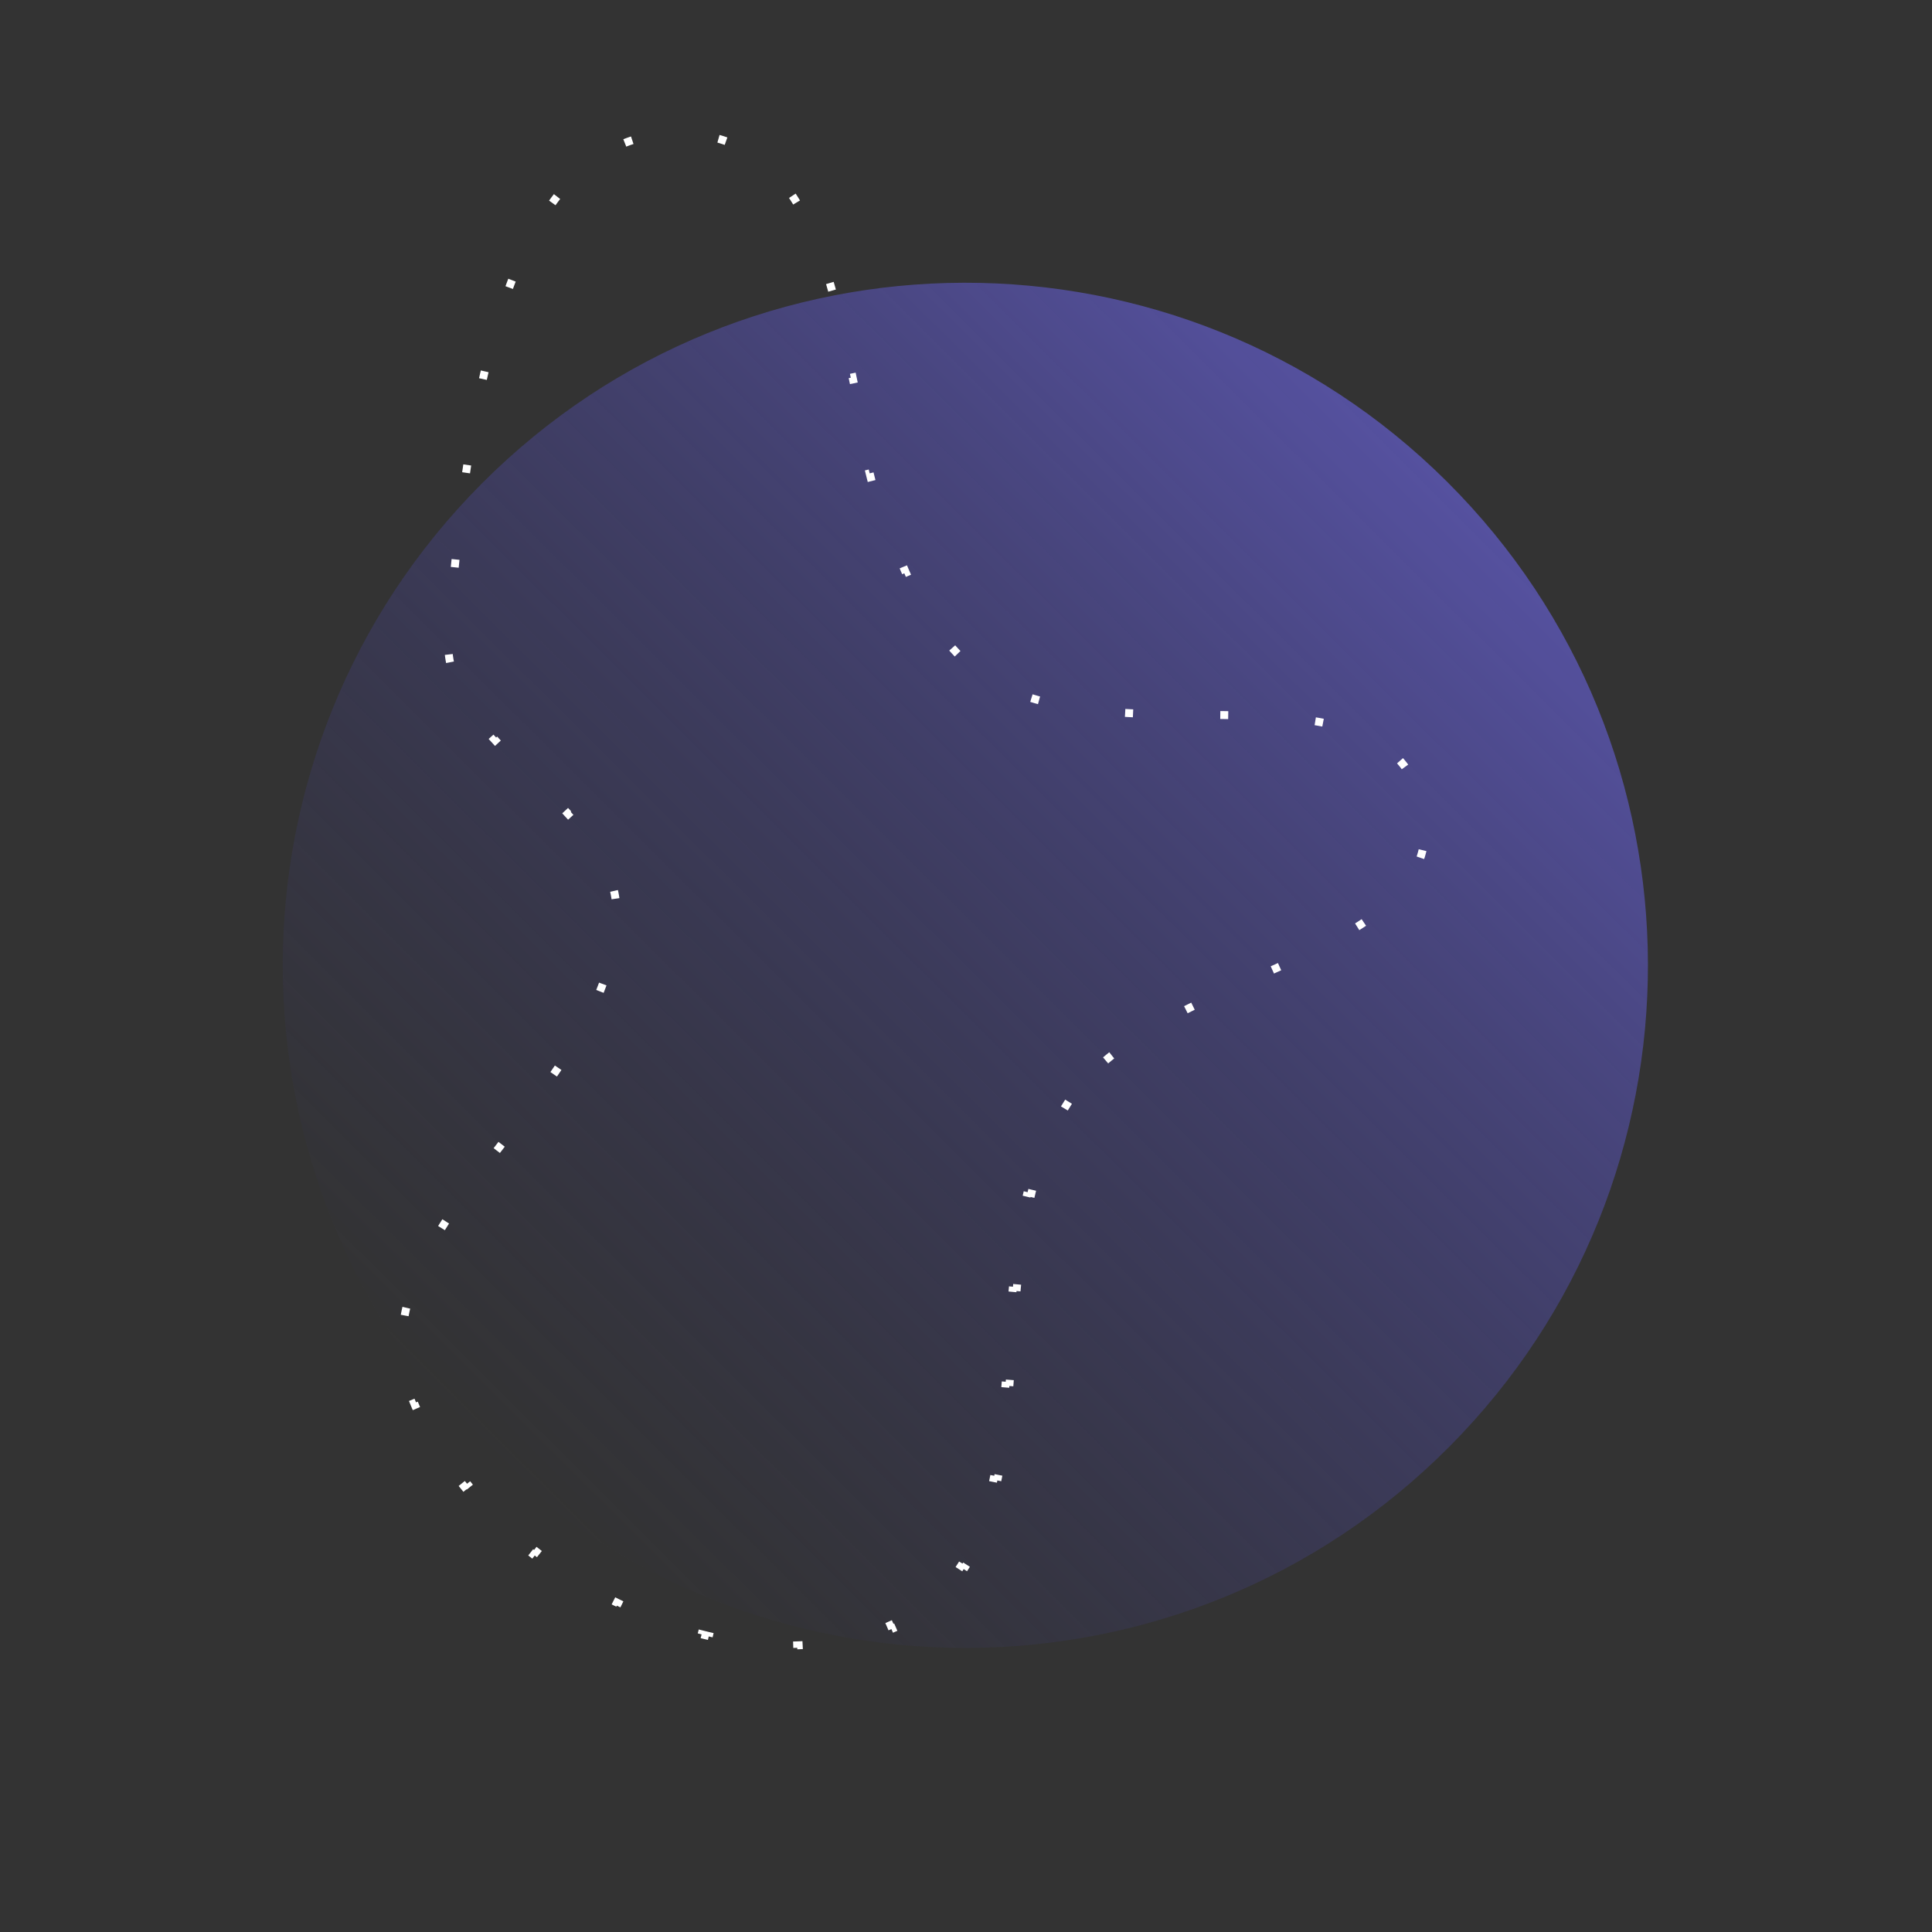 <svg width="487" height="487" fill="none" xmlns="http://www.w3.org/2000/svg"><rect width="100%" height="100%" fill="#333333" stroke="none"/><path d="M365.263 364.742c-67.051 67.339-175.996 67.573-243.336.522-67.339-67.051-67.572-175.996-.521-243.336 67.051-67.339 175.996-67.572 243.335-.521s67.573 175.996.522 243.335z" fill="url(#paint0_linear_3206_43846)"/><path d="M267.974 278.03l.851.526c-3.853 6.238-6.515 13.182-8.416 20.542l-.969-.25c-.155.602-.306 1.207-.451 1.814l.972.233c-1.693 7.062-2.73 14.478-3.479 21.998l-.996-.099c-.061.617-.121 1.234-.179 1.853l.996.093c-.478 5.104-.838 10.246-1.195 15.348-.161 2.301-.321 4.594-.492 6.871l-.997-.074-.142 1.854.997.078c-.596 7.658-1.339 15.122-2.633 22.116l-.984-.182a111.82 111.82 0 0 1-.35 1.813l.98.197c-1.555 7.706-3.84 14.799-7.417 20.898l-.863-.506c-.307.523-.624 1.04-.951 1.548l.841.541c-3.893 6.053-9.188 11.032-16.486 14.532l-.432-.901a58.155 58.155 0 0 1-1.691.77l.398.917c-6.926 3.01-14.356 4.65-22.017 5.098l-.058-.998c-.621.036-1.244.065-1.868.085l.033 1c-7.4.244-14.992-.6-22.53-2.371l.229-.974a90.985 90.985 0 0 1-1.82-.446l-.248.969c-7.224-1.844-14.381-4.531-21.254-7.919l.442-.897c-.561-.276-1.119-.557-1.676-.843l-.457.89a119.17 119.17 0 0 1-19.102-12.24l.617-.787c-.493-.387-.982-.777-1.468-1.172l-.63.777c-5.965-4.842-11.391-10.229-16.058-16.017l.778-.628c-.393-.487-.78-.977-1.162-1.469l-.79.612c-4.758-6.14-8.661-12.709-11.456-19.54l.926-.379a57.54 57.54 0 0 1-.347-.863 40.37 40.37 0 0 1-.37-.976l-.94.343c-3.12-8.555-2.904-16.739-.566-24.731l.96.28c.192-.655.398-1.309.618-1.962l-.947-.32c2.522-7.476 6.826-14.797 11.909-22.11l.821.571c.397-.57.798-1.14 1.204-1.711l-.815-.579c3.239-4.557 6.751-9.115 10.291-13.711a1035.16 1035.16 0 0 0 4.9-6.394l.797.604c.423-.559.846-1.119 1.267-1.68l-.8-.6c5.132-6.836 10.019-13.797 13.892-20.998l.881.474a98.82 98.82 0 0 0 .983-1.877l-.891-.454c3.909-7.665 6.607-15.61 7.179-23.968l.997.068c.025-.357.045-.715.062-1.073.018-.389.028-.775.03-1.159l-1-.004c.042-8.997-4.533-16.564-10.694-23.623l.753-.658a92.206 92.206 0 0 0-1.491-1.667l-.738.675c-2.881-3.15-6.036-6.211-9.188-9.269-3.269-3.172-6.535-6.341-9.486-9.6l.741-.671a83.768 83.768 0 0 1-1.449-1.639l-.758.653c-6.131-7.116-10.552-14.73-10.133-23.798l.998.046c.017-.355.041-.712.073-1.072l.085-.96-.996-.089c.644-7.228 1.364-15.155 2.282-23.4l.994.111.219-1.935-.994-.114c.873-7.614 1.921-15.472 3.24-23.279l.986.166c.109-.642.219-1.283.331-1.924l-.985-.173c1.37-7.824 3.021-15.573 5.049-22.95l.964.265c.172-.626.347-1.25.525-1.871l-.961-.275c2.266-7.915 4.984-15.363 8.276-21.97l.895.447c.288-.577.58-1.147.876-1.71l-.885-.466c3.946-7.503 8.683-13.824 14.403-18.37l.622.783A37.9 37.9 0 0 1 150.503 41l-.582-.813c6.189-4.434 13.48-6.855 22.096-6.58l-.032 1a41.457 41.457 0 0 1 2.001.113l.08-.997c9.268.75 16.195 4.496 21.56 10.334l-.736.677c.443.483.876.98 1.299 1.493l.771-.637c4.752 5.759 8.207 13.262 10.994 21.78l-.95.31c.208.636.412 1.278.613 1.925l.955-.296c2.294 7.39 4.135 15.476 5.914 23.808l-.978.209c.142.663.283 1.328.424 1.995l.978-.207c.278 1.312.555 2.629.833 3.95 1.4 6.658 2.818 13.403 4.446 20.01l-.971.239c.163.663.329 1.325.497 1.986l.969-.247c2.073 8.153 4.498 16.059 7.641 23.292l-.917.399c.275.631.554 1.257.84 1.878l.908-.417c3.551 7.723 7.985 14.611 13.771 20.118l-.689.725c.252.239.506.476.763.711.249.228.501.451.756.671l.653-.757c5.808 5.011 13.075 7.982 21.119 9.757l-.216.977c.642.141 1.288.275 1.938.402l.192-.981c7.375 1.438 15.34 1.955 23.39 2.174l-.027.999c.654.018 1.309.034 1.964.048l.021-1c3.181.069 6.368.1 9.531.13 4.751.045 9.447.089 13.984.263l-.038 1c.651.025 1.299.052 1.943.083l.047-.999c8.592.409 16.545 1.361 23.123 3.764l-.343.94a36.07 36.07 0 0 1 1.777.701l.392-.92c7.308 3.11 12.68 8.281 14.973 16.927l-.967.257a31.255 31.255 0 0 1 .436 1.877l.981-.196c1.718 8.622-.751 15.398-5.858 21.104l-.745-.667c-.408.456-.834.906-1.278 1.35l.707.707c-4.772 4.776-11.413 8.803-18.927 12.579l-.449-.893c-.558.28-1.121.559-1.688.837l.439.898c-4.614 2.261-9.521 4.444-14.499 6.658-2.085.928-4.183 1.861-6.277 2.808l-.412-.911c-.579.262-1.158.525-1.736.789l.415.909c-7.046 3.219-14.002 6.618-20.252 10.507l-.528-.849c-.543.338-1.082.68-1.614 1.026l.544.838c-6.738 4.375-12.556 9.376-16.631 15.413l-.829-.56c-.182.269-.36.54-.535.813-.17.266-.337.532-.503.8z" stroke="#fff" stroke-width="2" stroke-dasharray="2 24"/><defs><linearGradient id="paint0_linear_3206_43846" x1="439.513" y1="46.313" x2="121.927" y2="365.264" gradientUnits="userSpaceOnUse"><stop stop-color="#6C65D5"/><stop offset="1" stop-color="#393881" stop-opacity="0"/></linearGradient></defs></svg>